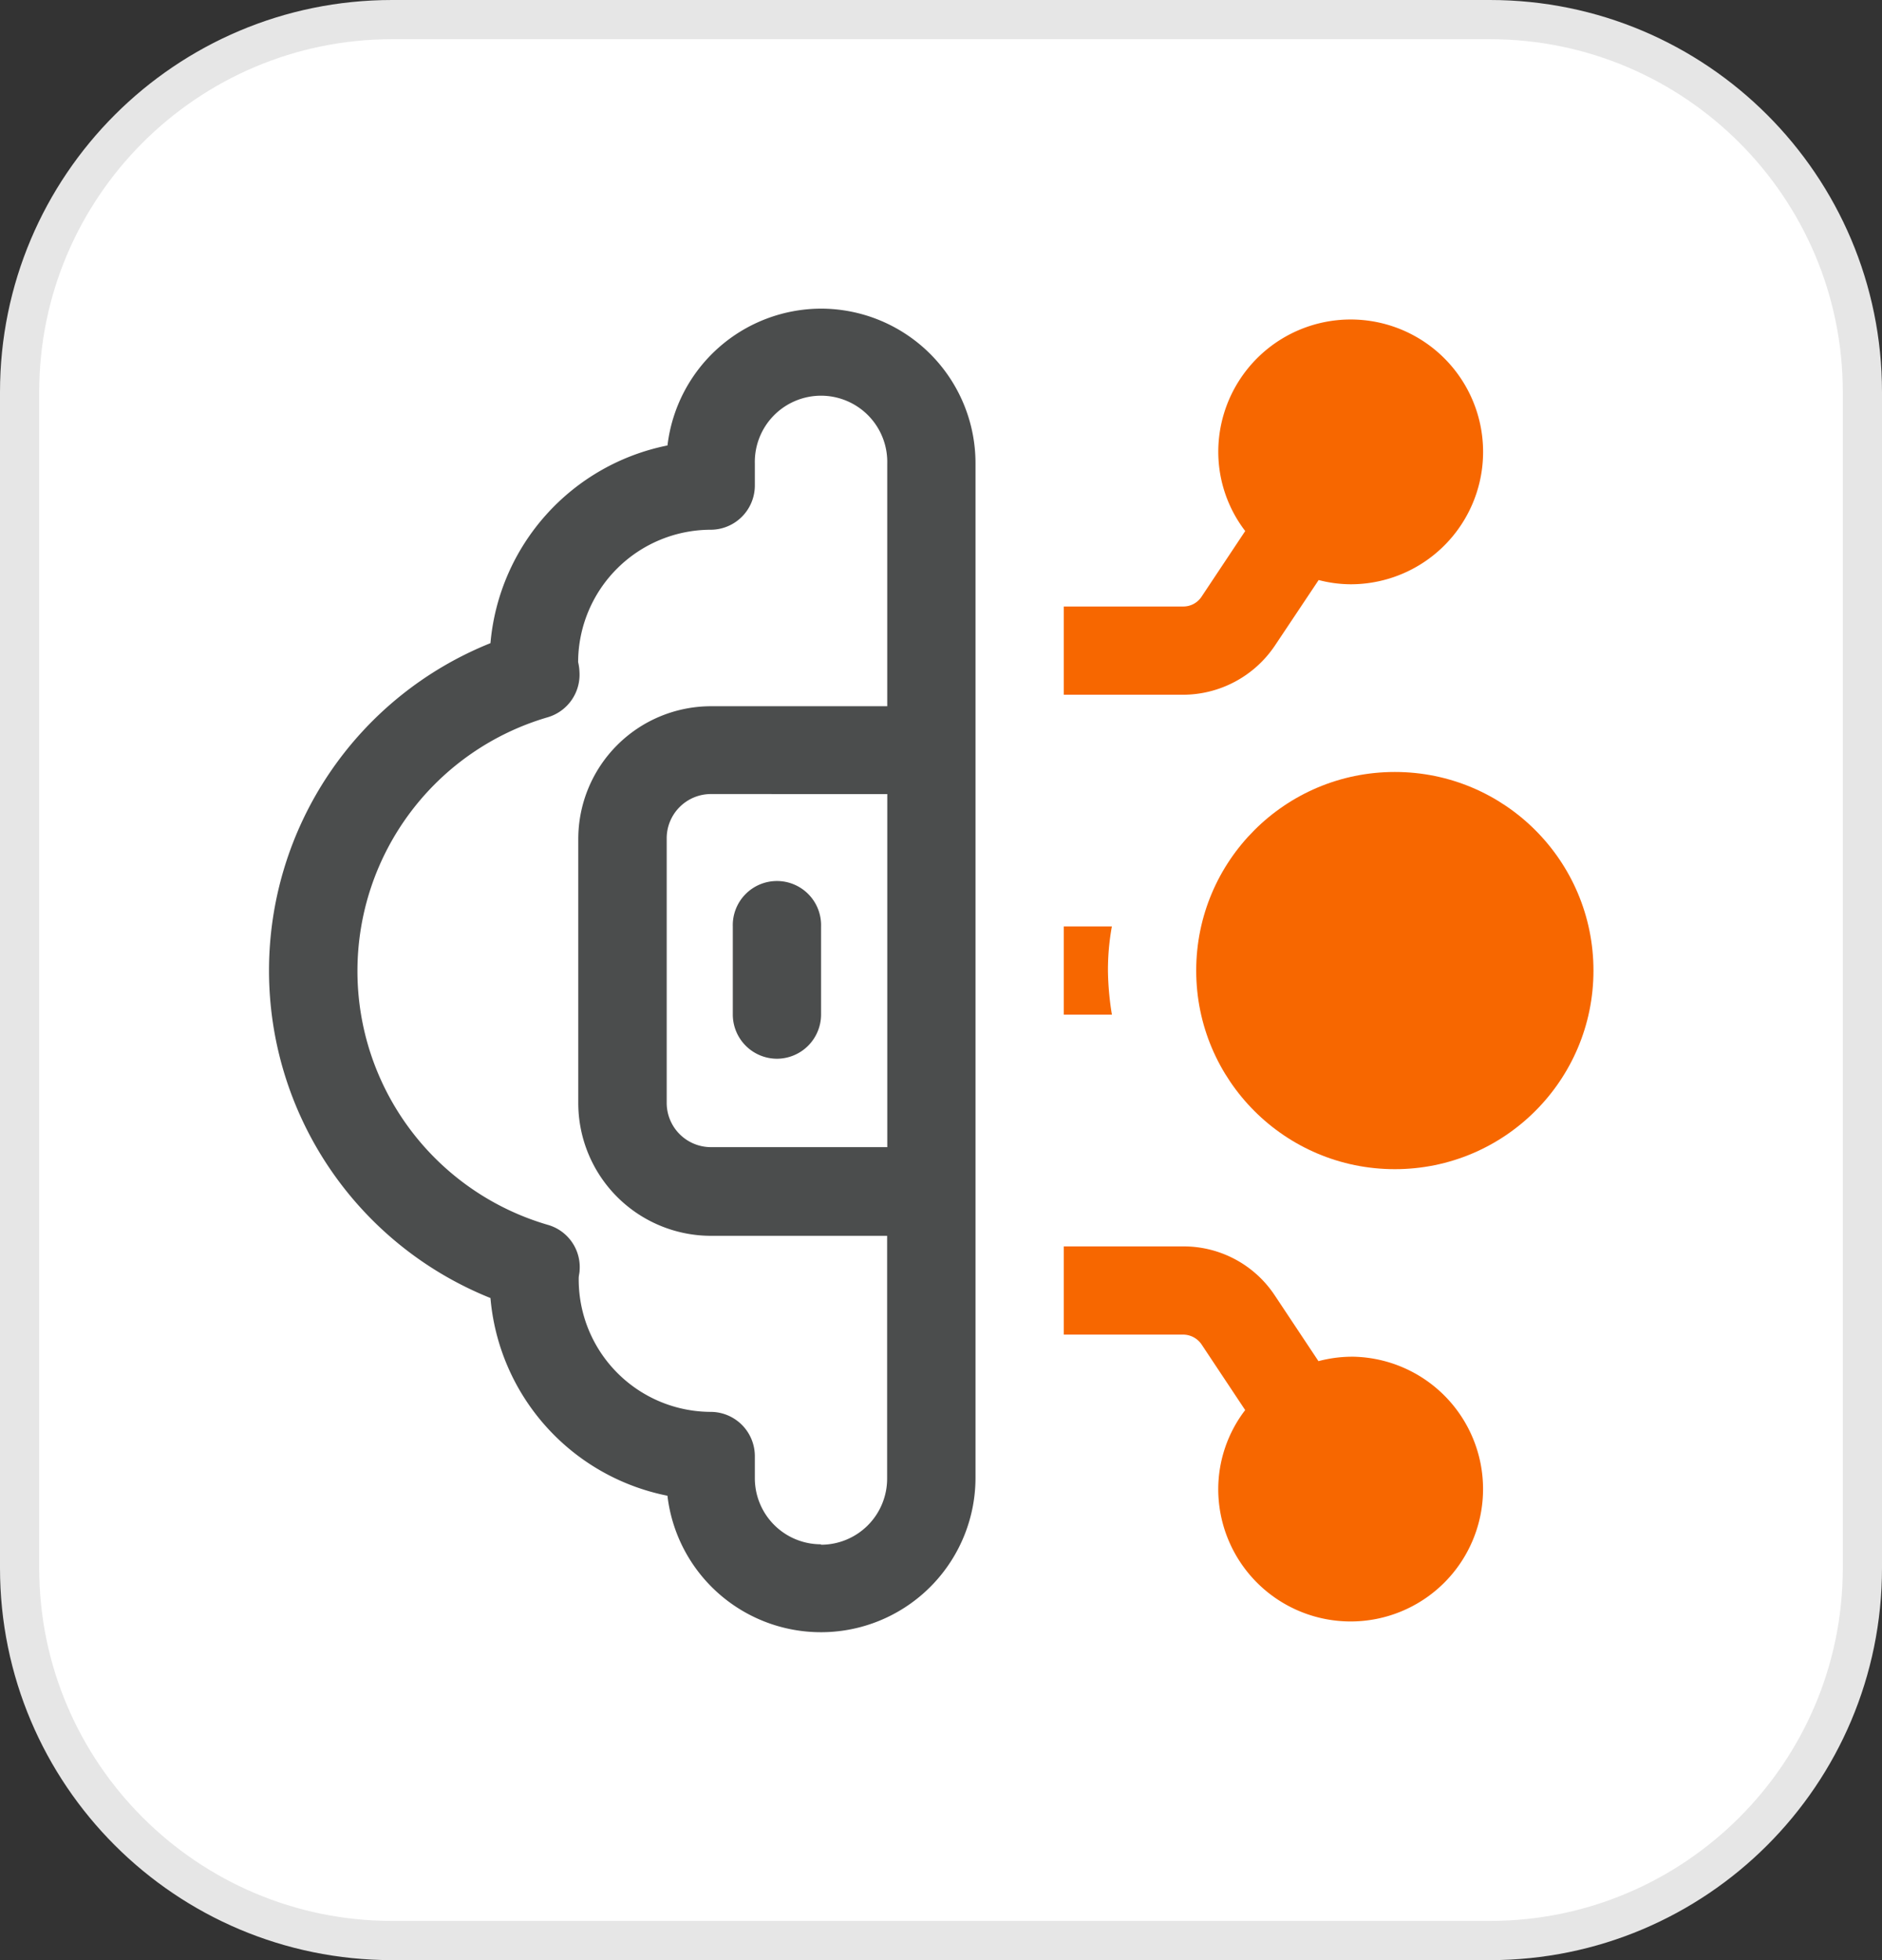 <svg xmlns="http://www.w3.org/2000/svg" width="48" height="50" viewBox="0 0 48 50">
  <rect x="0" y="0" width="48" height="50" fill="#333333" stroke="none"/>
  <g id="Grupo_1392" data-name="Grupo 1392" transform="translate(-1130.618 -2187.963)">
    <g id="Group_17" data-name="Group 17" transform="translate(1130.618 2187.963)" style="isolation: isolate">
      <g id="Rectangle_15" data-name="Rectangle 15" fill="#fff" style="isolation: isolate">
        <path d="M 38 49.5 L 10 49.5 C 4.762 49.5 0.5 45.238 0.5 40 L 0.5 10 C 0.5 4.762 4.762 0.5 10 0.5 L 38 0.5 C 43.238 0.5 47.5 4.762 47.5 10 L 47.5 40 C 47.5 45.238 43.238 49.5 38 49.5 Z" stroke="none"/>
        <path d="M 10 1 C 5.037 1 1 5.037 1 10 L 1 40 C 1 44.963 5.037 49 10 49 L 38 49 C 42.963 49 47 44.963 47 40 L 47 10 C 47 5.037 42.963 1 38 1 L 10 1 M 10 0 L 38 0 C 43.523 0 48 4.477 48 10 L 48 40 C 48 45.523 43.523 50 38 50 L 10 50 C 4.477 50 0 45.523 0 40 L 0 10 C 0 4.477 4.477 0 10 0 Z" stroke="none" fill="#e6e6e6"/>
      </g>
    </g>
    <g id="brain" transform="translate(1136.486 2194.836)">
      <g id="Grupo_1189" data-name="Grupo 1189" transform="translate(0.99 1)">
        <path id="Caminho_3626" data-name="Caminho 3626" d="M15.073,1a3.955,3.955,0,0,0-3.917,3.49A5.647,5.647,0,0,0,6.641,9.533a9,9,0,0,0,0,16.705,5.635,5.635,0,0,0,4.514,5.043,3.942,3.942,0,0,0,7.857-.45V4.94A3.944,3.944,0,0,0,15.073,1Zm0,31.52a1.686,1.686,0,0,1-1.689-1.689v-.563a1.129,1.129,0,0,0-1.126-1.126,3.378,3.378,0,0,1-3.366-3.411c0-.068.023-.135.023-.2A1.12,1.12,0,0,0,8.1,24.37a6.744,6.744,0,0,1,0-12.946,1.132,1.132,0,0,0,.811-1.159,1.261,1.261,0,0,0-.034-.248A3.387,3.387,0,0,1,12.258,6.64a1.129,1.129,0,0,0,1.126-1.126V4.951a1.689,1.689,0,1,1,3.377,0v6.191h-4.5A3.387,3.387,0,0,0,8.881,14.52v6.754a3.387,3.387,0,0,0,3.377,3.377h4.5v6.191a1.686,1.686,0,0,1-1.689,1.689Zm1.689-19.137v9.006h-4.5a1.129,1.129,0,0,1-1.126-1.126V14.508a1.129,1.129,0,0,1,1.126-1.126Z" transform="translate(-0.99 -1)" fill="#4b4d4d"/>
        <path id="Caminho_3627" data-name="Caminho 3627" d="M12.626,18.5a1.129,1.129,0,0,0,1.126-1.126V15.126a1.126,1.126,0,1,0-2.251,0v2.251A1.129,1.129,0,0,0,12.626,18.5Z" transform="translate(0.331 0.634)" fill="#4b4d4d"/>
      </g>
      <g id="Grupo_1190" data-name="Grupo 1190" transform="translate(21.264 1.281)">
        <circle id="Elipse_8" data-name="Elipse 8" cx="5.066" cy="5.066" r="5.066" transform="translate(3.377 11.538)" fill="#f76700"/>
        <path id="Caminho_3628" data-name="Caminho 3628" d="M20.126,16.126a6.249,6.249,0,0,1,.1-1.126H19v2.251h1.227A7.472,7.472,0,0,1,20.126,16.126Z" transform="translate(-19 0.478)" fill="#f76700"/>
        <path id="Caminho_3629" data-name="Caminho 3629" d="M24.381,9.569,25.5,7.892A3.29,3.29,0,0,0,26.317,8,3.377,3.377,0,1,0,22.94,4.627a3.324,3.324,0,0,0,.687,2.015L22.512,8.319a.557.557,0,0,1-.473.248H19v2.251h3.039A2.829,2.829,0,0,0,24.381,9.569Z" transform="translate(-19 -1.25)" fill="#f76700"/>
        <path id="Caminho_3630" data-name="Caminho 3630" d="M26.317,25.064a3.363,3.363,0,0,0-.822.113L24.381,23.5a2.787,2.787,0,0,0-2.341-1.25H19V24.5h3.039a.572.572,0,0,1,.473.248l1.114,1.677a3.324,3.324,0,0,0-.687,2.015,3.377,3.377,0,1,0,3.377-3.377Z" transform="translate(-19 1.39)" fill="#f76700"/>
      </g>
    </g>
  </g>
</svg>
